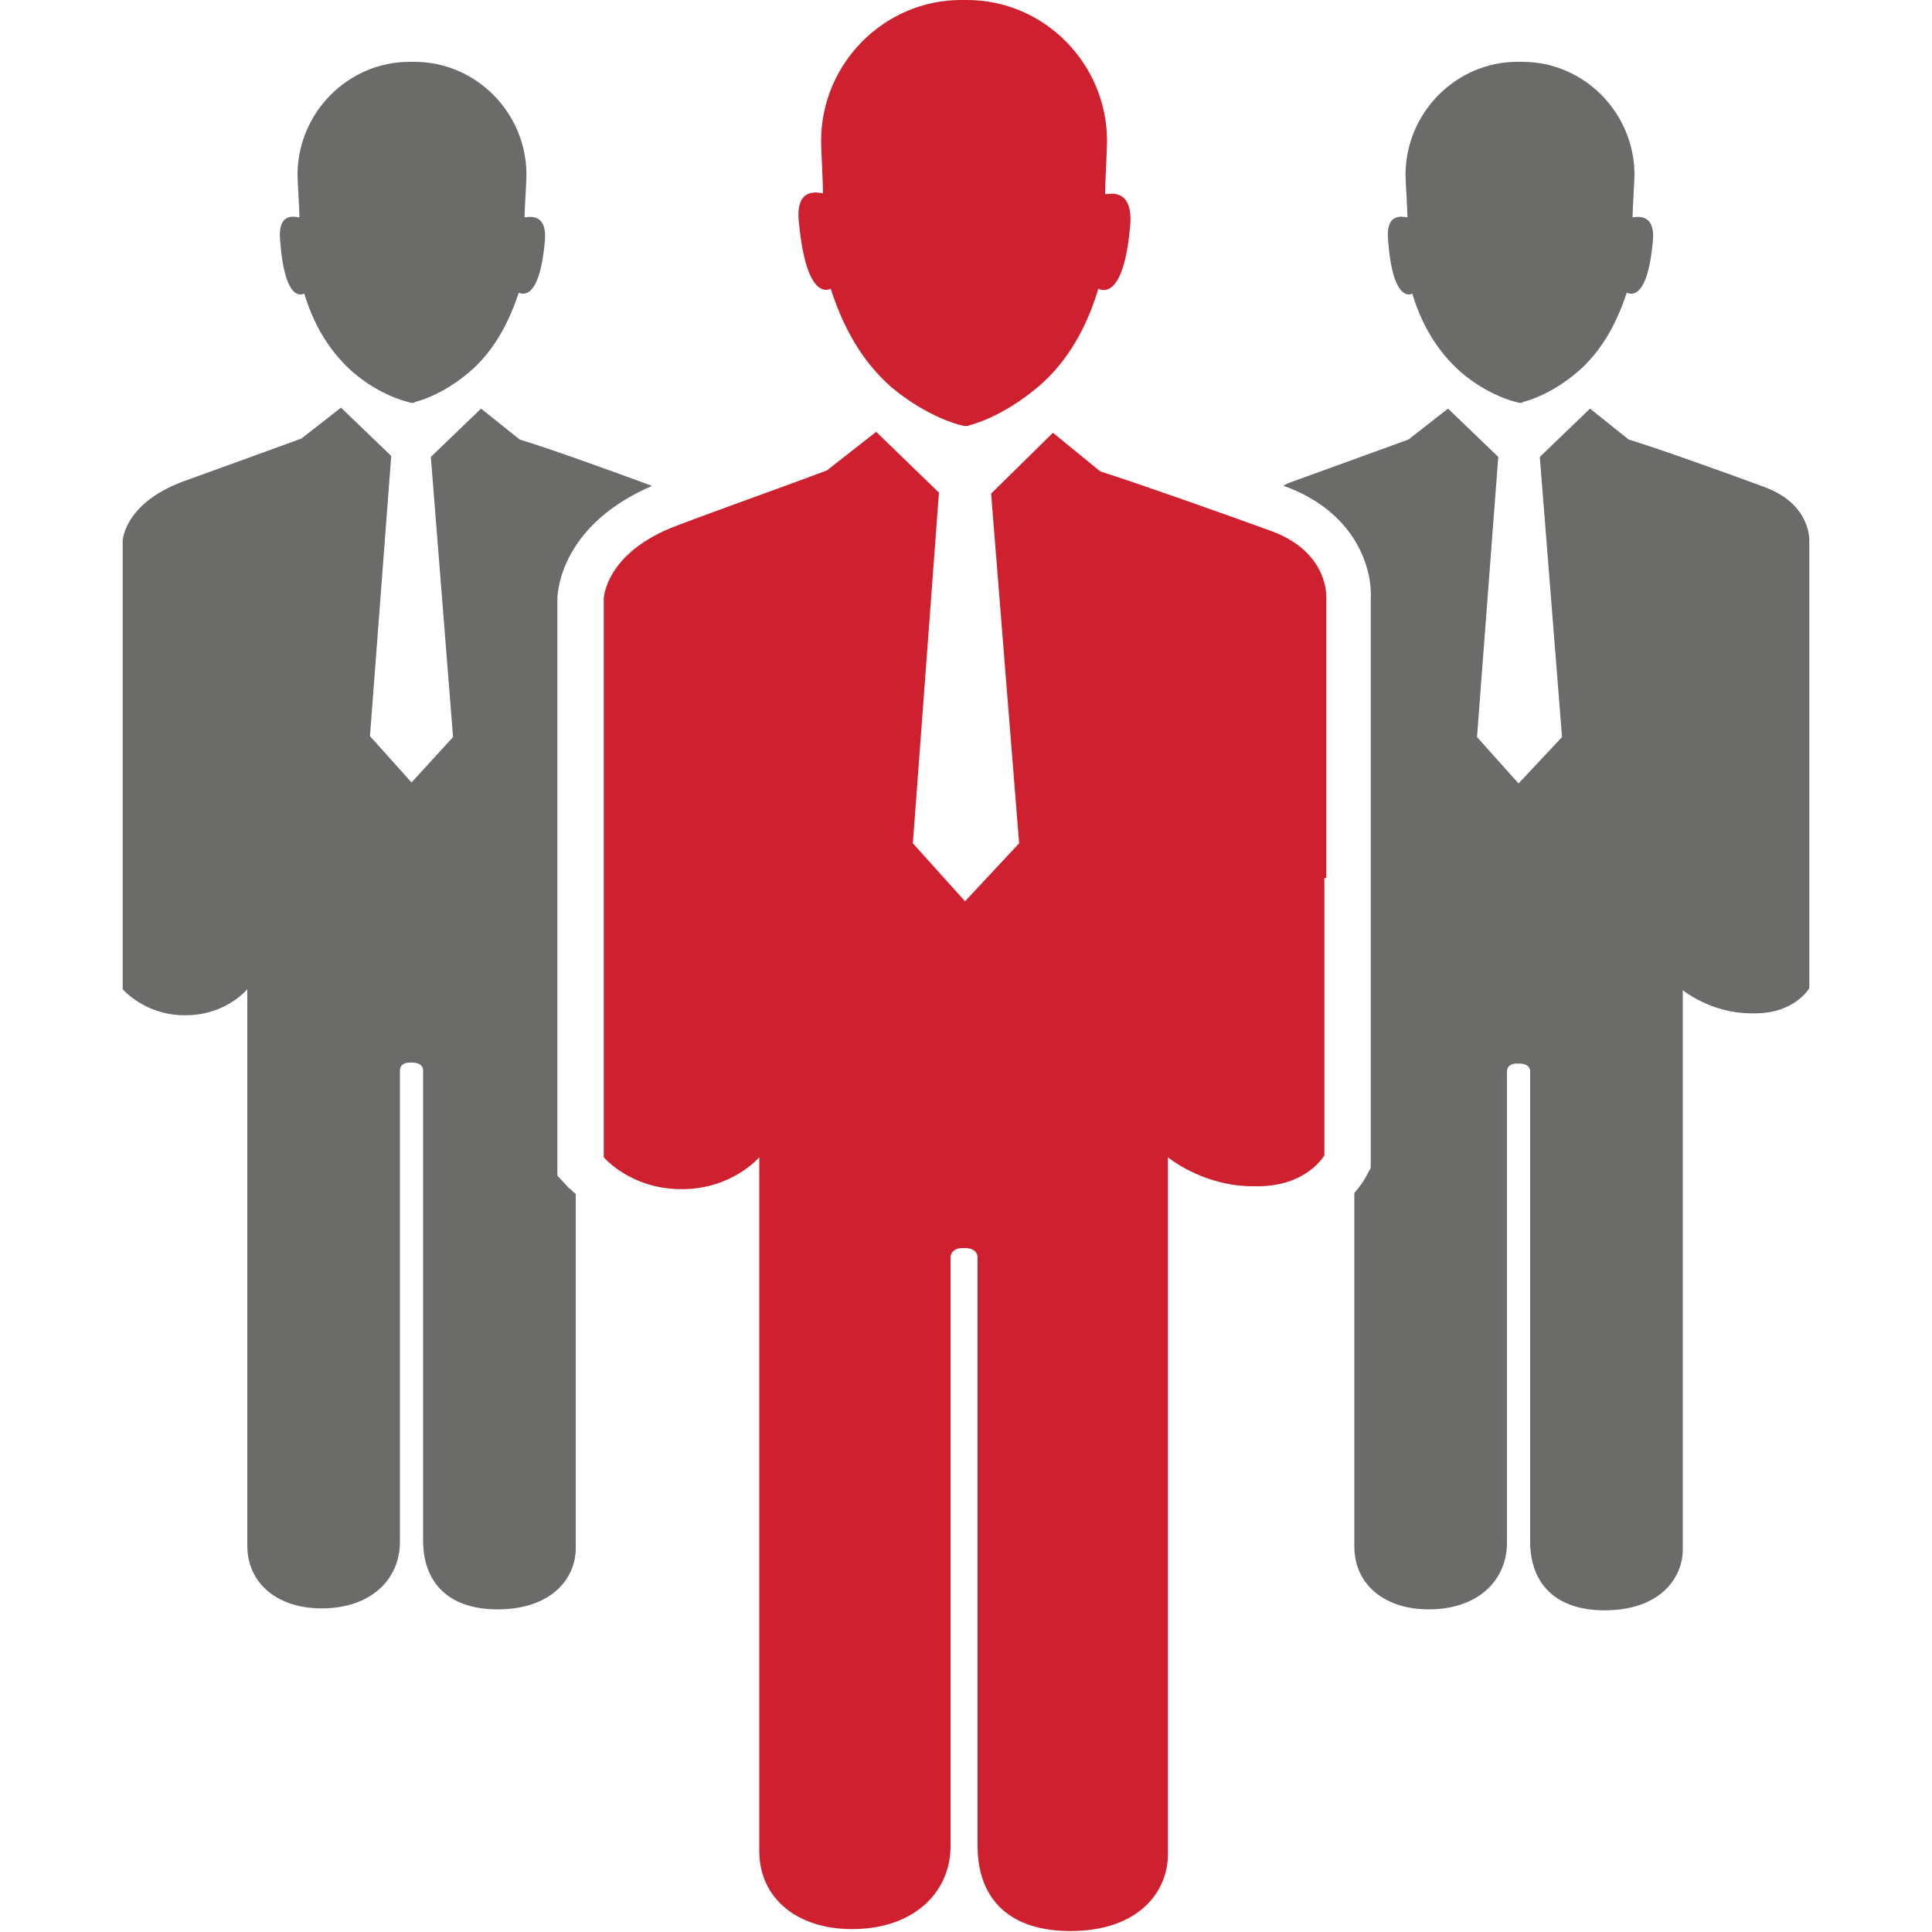 <svg xmlns="http://www.w3.org/2000/svg" xmlns:xlink="http://www.w3.org/1999/xlink" id="Warstwa_1" x="0px" y="0px" viewBox="0 0 200 200" style="enable-background:new 0 0 200 200;" xml:space="preserve">
<style type="text/css">
	.st0{fill:#CF2030;}
	.st1{fill:#6B6B6A;}
	.st2{display:none;}
	.st3{display:inline;}
</style>
<g id="XMLID_1751_">
	<g id="XMLID_1757_">
		<path id="XMLID_1759_" class="st0" d="M86,29.9c1.6,5,3.9,8.1,6.3,10.2c3.7,3.1,7.1,3.9,7.1,3.9c0.1,0,0.3,0.1,0.5,0.1    c0.2,0,0.4,0,0.5-0.1c0.1,0,3.3-0.8,7-3.9c2.4-2,4.8-5.2,6.3-10.2c0.1,0,2.6,1.6,3.3-6.6c0.3-3.9-2.2-3.2-2.6-3.2    c0-1,0.2-4.7,0.2-5.5c0-8-6.5-14.6-14.5-14.6h-0.6c-8,0-14.5,6.6-14.5,14.6c0,0.8,0.2,4.4,0.2,5.4c-0.4,0-2.9-0.8-2.5,3    C83.5,31.4,85.9,29.9,86,29.9z"></path>
		<path id="XMLID_1758_" class="st0" d="M137.3,90.9V62c0,0,0.4-4.9-5.9-7.1c-4.4-1.6-13.7-4.9-17.5-6.1l-4.9-4l-6.4,6.3l2.9,36.2    l-5.6,6l-5.4-6L97.2,51l-6.5-6.3l-5.1,4c-3.7,1.4-11.3,4.1-15.5,5.7c-7.5,2.8-7.6,7.6-7.6,7.6l0,28.9l0,28.9c0,0,2.7,3.2,7.8,3.3    c0.1,0,0.2,0,0.3,0c5.2,0,8-3.3,8-3.3l0,71.8c0,4.9,3.9,8.1,9.6,8.1c6.4,0,10.2-3.8,10.2-8.6l0-60.9c0-0.7,0.6-1,1.2-1h0.3    c0.7,0,1.3,0.3,1.3,1l0,61.1c0.1,5.4,3.4,8.6,9.6,8.6c7.1,0,10.1-4.1,10.1-7.9v-72.2c0,0,3.6,3,8.8,3c0.1,0,0.4,0,0.5,0    c5.1,0,6.9-3.2,6.9-3.2V90.9z"></path>
	</g>
	<g id="XMLID_1752_">
		<path id="XMLID_1756_" class="st1" d="M146.2,30.4c1.2,4,3.2,6.5,5,8.1c2.9,2.5,5.7,3.1,5.7,3.1c0.1,0,0.2,0.1,0.4,0.1    c0.2,0,0.3,0,0.4-0.1c0,0,2.7-0.6,5.6-3.1c1.9-1.6,3.8-4.2,5.1-8.2c0.1,0,2.1,1.3,2.7-5.3c0.3-3.1-1.8-2.5-2.1-2.5    c0-0.8,0.2-3.7,0.2-4.4c0-6.4-5.2-11.7-11.6-11.7h-0.5c-6.4,0-11.6,5.3-11.6,11.7c0,0.7,0.2,3.6,0.2,4.4c-0.3,0-2.3-0.7-2,2.4    C144.2,31.6,146.2,30.4,146.2,30.4z"></path>
		<path id="XMLID_1755_" class="st1" d="M182.6,50.4c-3.5-1.3-11-4-14-4.9l-4-3.2l-5.2,5l2.3,29l-4.5,4.8l-4.3-4.8l2.2-29l-5.2-5    l-4.1,3.2c-3,1.1-9.1,3.3-12.4,4.5c-0.2,0.1-0.4,0.2-0.6,0.3l0.1,0c7.5,2.7,9.2,8.6,9,11.8v58.8l-0.6,1.1    c-0.1,0.2-0.5,0.8-1.1,1.5l0,36.6c0,3.9,3.1,6.5,7.7,6.5c5.1,0,8.1-3,8.1-6.9l0-48.8c0-0.5,0.4-0.8,1-0.8h0.3    c0.5,0,1.1,0.2,1.1,0.8l0,48.9c0.1,4.3,2.8,6.9,7.7,6.9c5.7,0,8.1-3.3,8.1-6.3v-57.9c0,0,2.9,2.4,7.1,2.4c0,0,0.3,0,0.4,0    c4.1,0,5.6-2.6,5.6-2.6v-23V56.1C187.3,56.1,187.6,52.2,182.6,50.4z"></path>
		<path id="XMLID_1754_" class="st1" d="M31.5,30.4c1.2,4,3.2,6.5,5,8.1c2.9,2.5,5.7,3.1,5.7,3.1c0.1,0,0.2,0.1,0.4,0.1    c0.2,0,0.3,0,0.4-0.1c0,0,2.7-0.6,5.6-3.1c1.9-1.6,3.8-4.2,5.1-8.2c0.1,0,2.1,1.3,2.7-5.3c0.3-3.1-1.8-2.5-2.1-2.5    c0-0.8,0.2-3.7,0.2-4.4c0-6.4-5.2-11.7-11.6-11.7h-0.5c-6.4,0-11.6,5.3-11.6,11.7c0,0.7,0.2,3.6,0.2,4.4c-0.3,0-2.3-0.7-2,2.4    C29.5,31.6,31.4,30.4,31.5,30.4z"></path>
		<path id="XMLID_1753_" class="st1" d="M58.9,123l-1.2-1.3V62c0-0.9,0.5-7.7,9.8-11.7C64,49,56.8,46.4,53.8,45.5l-4-3.2l-5.2,5    l2.3,29L42.6,81l-4.3-4.8l2.2-29l-5.2-5l-4.1,3.2c-3,1.1-9.1,3.3-12.4,4.5c-6,2.3-6.1,6.1-6.1,6.1l0,23.2l0,23.2    c0,0,2.2,2.6,6.2,2.7c0.1,0,0.2,0,0.3,0c4.2,0,6.4-2.7,6.4-2.7l0,57.6c0,3.9,3.1,6.5,7.7,6.5c5.1,0,8.1-3,8.1-6.9l0-48.8    c0-0.5,0.4-0.8,1-0.8h0.3c0.5,0,1.1,0.2,1.1,0.8l0,48.9c0.1,4.3,2.8,6.9,7.7,6.9c5.7,0,8.1-3.3,8.1-6.3v-36.7    C59.2,123.3,59,123,58.9,123z"></path>
	</g>
</g>
<g id="XMLID_2525_" class="st2">
	<g id="XMLID_2538_" class="st3">
		<path id="XMLID_2540_" class="st0" d="M133.1,73c0-0.2-1.1-8.4-2.7-14.8c-0.9-3.7-2-6.7-3.2-7.2c-0.1,0-0.2-0.1-0.3-0.2    c-0.1,0-0.1-0.1-0.2-0.1c-0.7-0.3-1.9-0.8-3.1-1.3l0,0l-0.3-0.1c-2-0.8-4.1-1.7-4.1-1.7c-2.8-1.2-5.7-2.3-8.7-3.3l-3.7-3.4    l-4.8,5.2l2.7,24.2l-4.7,4.9l-4.6-4.8L98,46.1l-4.8-5.2l-3.7,3.4c-3,1.1-5.9,2.1-8.7,3.3c0,0-1.6,0.6-3.3,1.3l-0.1,0.1l0,0    c-1.5,0.6-3.2,1.3-4,1.7c-0.1,0-0.1,0.1-0.2,0.1c-0.2,0.1-0.3,0.1-0.3,0.2c0,0-0.1,0-0.1,0.1c-3.4,1.9-5.7,21.6-5.8,22    c0,0.3-0.1,0.6-0.1,0.9c0,3,2.4,5.5,5.4,5.5h5.1h0.4h0h6.9h8.8h12.6H119h0.4h8.3c3,0,5.4-2.5,5.4-5.5    C133.2,73.5,133.1,73.2,133.1,73z"></path>
		<path id="XMLID_2539_" class="st0" d="M87.3,27.5c1.4,4.5,3.6,7.4,5.8,9.3c3.3,2.9,6.6,3.6,6.7,3.6c0,0,0.1,0,0.3,0    c0.2,0,0.3,0,0.3,0c0.1,0,3.3-0.7,6.6-3.6c2.2-1.8,4.4-4.8,5.8-9.3c0.1,0,2.4,1.5,3-6c0.3-3.6-2.1-2.9-2.4-2.9    c0-0.9,0.2-4.3,0.2-5c0-7.3-5.9-13.3-13.2-13.3h-0.6c-7.3,0-13.2,6-13.2,13.3c0,0.7,0.2,4.1,0.2,5c-0.3,0-2.6-0.8-2.3,2.8    C85,28.8,87.3,27.5,87.3,27.5z"></path>
	</g>
	<g id="XMLID_2526_" class="st3">
		<g id="XMLID_2528_">
			<g id="XMLID_2535_">
				<path id="XMLID_2537_" class="st1" d="M75.9,193.4c0-0.2-1.1-8.4-2.7-14.8c-0.9-3.7-2-6.7-3.2-7.2c-0.1,0-0.2-0.1-0.3-0.2      c-0.1,0-0.1-0.1-0.2-0.1c-0.7-0.3-1.9-0.8-3.1-1.3l0,0l-0.3-0.1c-2-0.8-4.1-1.7-4.1-1.7c-2.8-1.2-5.7-2.3-8.7-3.3l-3.7-3.4      l-4.8,5.2l2.7,24.2l-4.7,4.9l-4.6-4.8l2.7-24.3l-4.8-5.2l-3.7,3.4c-3,1.1-5.9,2.1-8.7,3.3c0,0-1.6,0.6-3.3,1.3l-0.1,0.1l0,0      c-1.5,0.6-3.2,1.3-4,1.7c-0.1,0-0.1,0.1-0.2,0.1c-0.2,0.1-0.3,0.1-0.3,0.2c0,0-0.1,0-0.1,0.1c-3.4,1.9-5.7,21.6-5.8,22      c0,0.3-0.1,0.6-0.1,0.9c0,3,2.4,5.5,5.4,5.5h5.1h0.4h0h6.9h8.8h12.6h12.9h0.4h8.3c3,0,5.4-2.5,5.4-5.5      C76,194,75.9,193.7,75.9,193.4z"></path>
				<path id="XMLID_2536_" class="st1" d="M30.1,148c1.4,4.5,3.6,7.4,5.8,9.3c3.3,2.9,6.6,3.6,6.7,3.6c0,0,0.1,0,0.3,0      c0.2,0,0.3,0,0.3,0c0.1,0,3.3-0.7,6.6-3.6c2.2-1.8,4.4-4.8,5.8-9.3c0.1,0,2.4,1.5,3-6c0.3-3.6-2.1-2.9-2.4-2.9      c0-0.9,0.2-4.3,0.2-5c0-7.3-5.9-13.3-13.2-13.3h-0.6c-7.3,0-13.2,6-13.2,13.3c0,0.7,0.2,4.1,0.2,5c-0.3,0-2.6-0.8-2.3,2.8      C27.8,149.3,30,148,30.1,148z"></path>
			</g>
			<g id="XMLID_2532_">
				<path id="XMLID_2534_" class="st1" d="M133.1,193.4c0-0.2-1.1-8.4-2.7-14.8c-0.9-3.7-2-6.7-3.2-7.2c-0.1,0-0.2-0.1-0.3-0.2      c-0.1,0-0.1-0.1-0.2-0.1c-0.7-0.3-1.9-0.8-3.1-1.3l0,0l-0.3-0.1c-2-0.8-4.1-1.7-4.1-1.7c-2.8-1.2-5.7-2.3-8.7-3.3l-3.7-3.4      l-4.8,5.2l2.7,24.2l-4.7,4.9l-4.6-4.8l2.7-24.3l-4.8-5.2l-3.7,3.4c-3,1.1-5.9,2.1-8.7,3.3c0,0-1.6,0.6-3.3,1.3l-0.1,0.1l0,0      c-1.5,0.6-3.2,1.3-4,1.7c-0.1,0-0.1,0.1-0.2,0.1c-0.2,0.1-0.3,0.1-0.3,0.2c0,0-0.1,0-0.1,0.1c-3.4,1.9-5.7,21.6-5.8,22      c0,0.3-0.1,0.6-0.1,0.9c0,3,2.4,5.5,5.4,5.5h5.1h0.4h0h6.9h8.8h12.6H119h0.4h8.3c3,0,5.4-2.5,5.4-5.5      C133.2,194,133.1,193.7,133.1,193.4z"></path>
				<path id="XMLID_2533_" class="st1" d="M87.3,148c1.4,4.5,3.6,7.4,5.8,9.3c3.3,2.9,6.6,3.6,6.7,3.6c0,0,0.1,0,0.3,0      c0.2,0,0.3,0,0.3,0c0.1,0,3.3-0.7,6.6-3.6c2.2-1.8,4.4-4.8,5.8-9.3c0.1,0,2.4,1.5,3-6c0.3-3.6-2.1-2.9-2.4-2.9      c0-0.9,0.2-4.3,0.2-5c0-7.3-5.9-13.3-13.2-13.3h-0.6c-7.3,0-13.2,6-13.2,13.3c0,0.7,0.2,4.1,0.2,5c-0.3,0-2.6-0.8-2.3,2.8      C85,149.3,87.3,148,87.3,148z"></path>
			</g>
			<g id="XMLID_2529_">
				<path id="XMLID_2531_" class="st1" d="M190.3,193.4c0-0.2-1.1-8.4-2.7-14.8c-0.9-3.7-2-6.7-3.2-7.2c-0.1,0-0.2-0.1-0.3-0.2      c-0.1,0-0.1-0.1-0.2-0.1c-0.7-0.3-1.9-0.8-3.1-1.3l0,0l-0.3-0.1c-2-0.8-4.1-1.7-4.1-1.7c-2.8-1.2-5.7-2.3-8.7-3.3l-3.7-3.4      l-4.8,5.2l2.7,24.2l-4.7,4.9l-4.6-4.8l2.7-24.3l-4.8-5.2l-3.7,3.4c-3,1.1-5.9,2.1-8.7,3.3c0,0-1.6,0.6-3.3,1.3l-0.1,0.1l0,0      c-1.5,0.6-3.2,1.3-4,1.7c-0.1,0-0.1,0.1-0.2,0.1c-0.2,0.1-0.3,0.1-0.3,0.2c0,0-0.1,0-0.1,0.1c-3.4,1.9-5.7,21.6-5.8,22      c0,0.3-0.1,0.6-0.1,0.9c0,3,2.4,5.5,5.4,5.5h5.1h0.4h0h6.9h8.8h12.6h12.9h0.4h8.3c3,0,5.4-2.5,5.4-5.5      C190.4,194,190.4,193.7,190.3,193.4z"></path>
				<path id="XMLID_2530_" class="st1" d="M144.6,148c1.4,4.5,3.6,7.4,5.8,9.3c3.3,2.9,6.6,3.6,6.7,3.6c0,0,0.1,0,0.3,0      c0.2,0,0.3,0,0.3,0c0.1,0,3.3-0.7,6.6-3.6c2.2-1.8,4.4-4.8,5.8-9.3c0.1,0,2.4,1.5,3-6c0.3-3.6-2.1-2.9-2.4-2.9      c0-0.9,0.2-4.3,0.2-5c0-7.3-5.9-13.3-13.2-13.3H157c-7.3,0-13.2,6-13.2,13.3c0,0.7,0.2,4.1,0.2,5c-0.3,0-2.6-0.8-2.3,2.8      C142.3,149.3,144.5,148,144.6,148z"></path>
			</g>
		</g>
		<path id="XMLID_2527_" class="st1" d="M157.5,97h-54.4V88c0-1.7-1.4-3.1-3.1-3.1c-1.7,0-3.1,1.4-3.1,3.1V97H42.8    c-1.7,0-3.1,1.4-3.1,3.1v11.9c0,1.7,1.4,3.1,3.1,3.1s3.1-1.4,3.1-3.1v-8.8h50.9v8.8c0,1.7,1.4,3.1,3.1,3.1c1.7,0,3.1-1.4,3.1-3.1    v-8.8h51.3v8.8c0,1.7,1.4,3.1,3.1,3.1c1.7,0,3.1-1.4,3.1-3.1v-11.9C160.6,98.4,159.2,97,157.5,97z"></path>
	</g>
</g>
</svg>